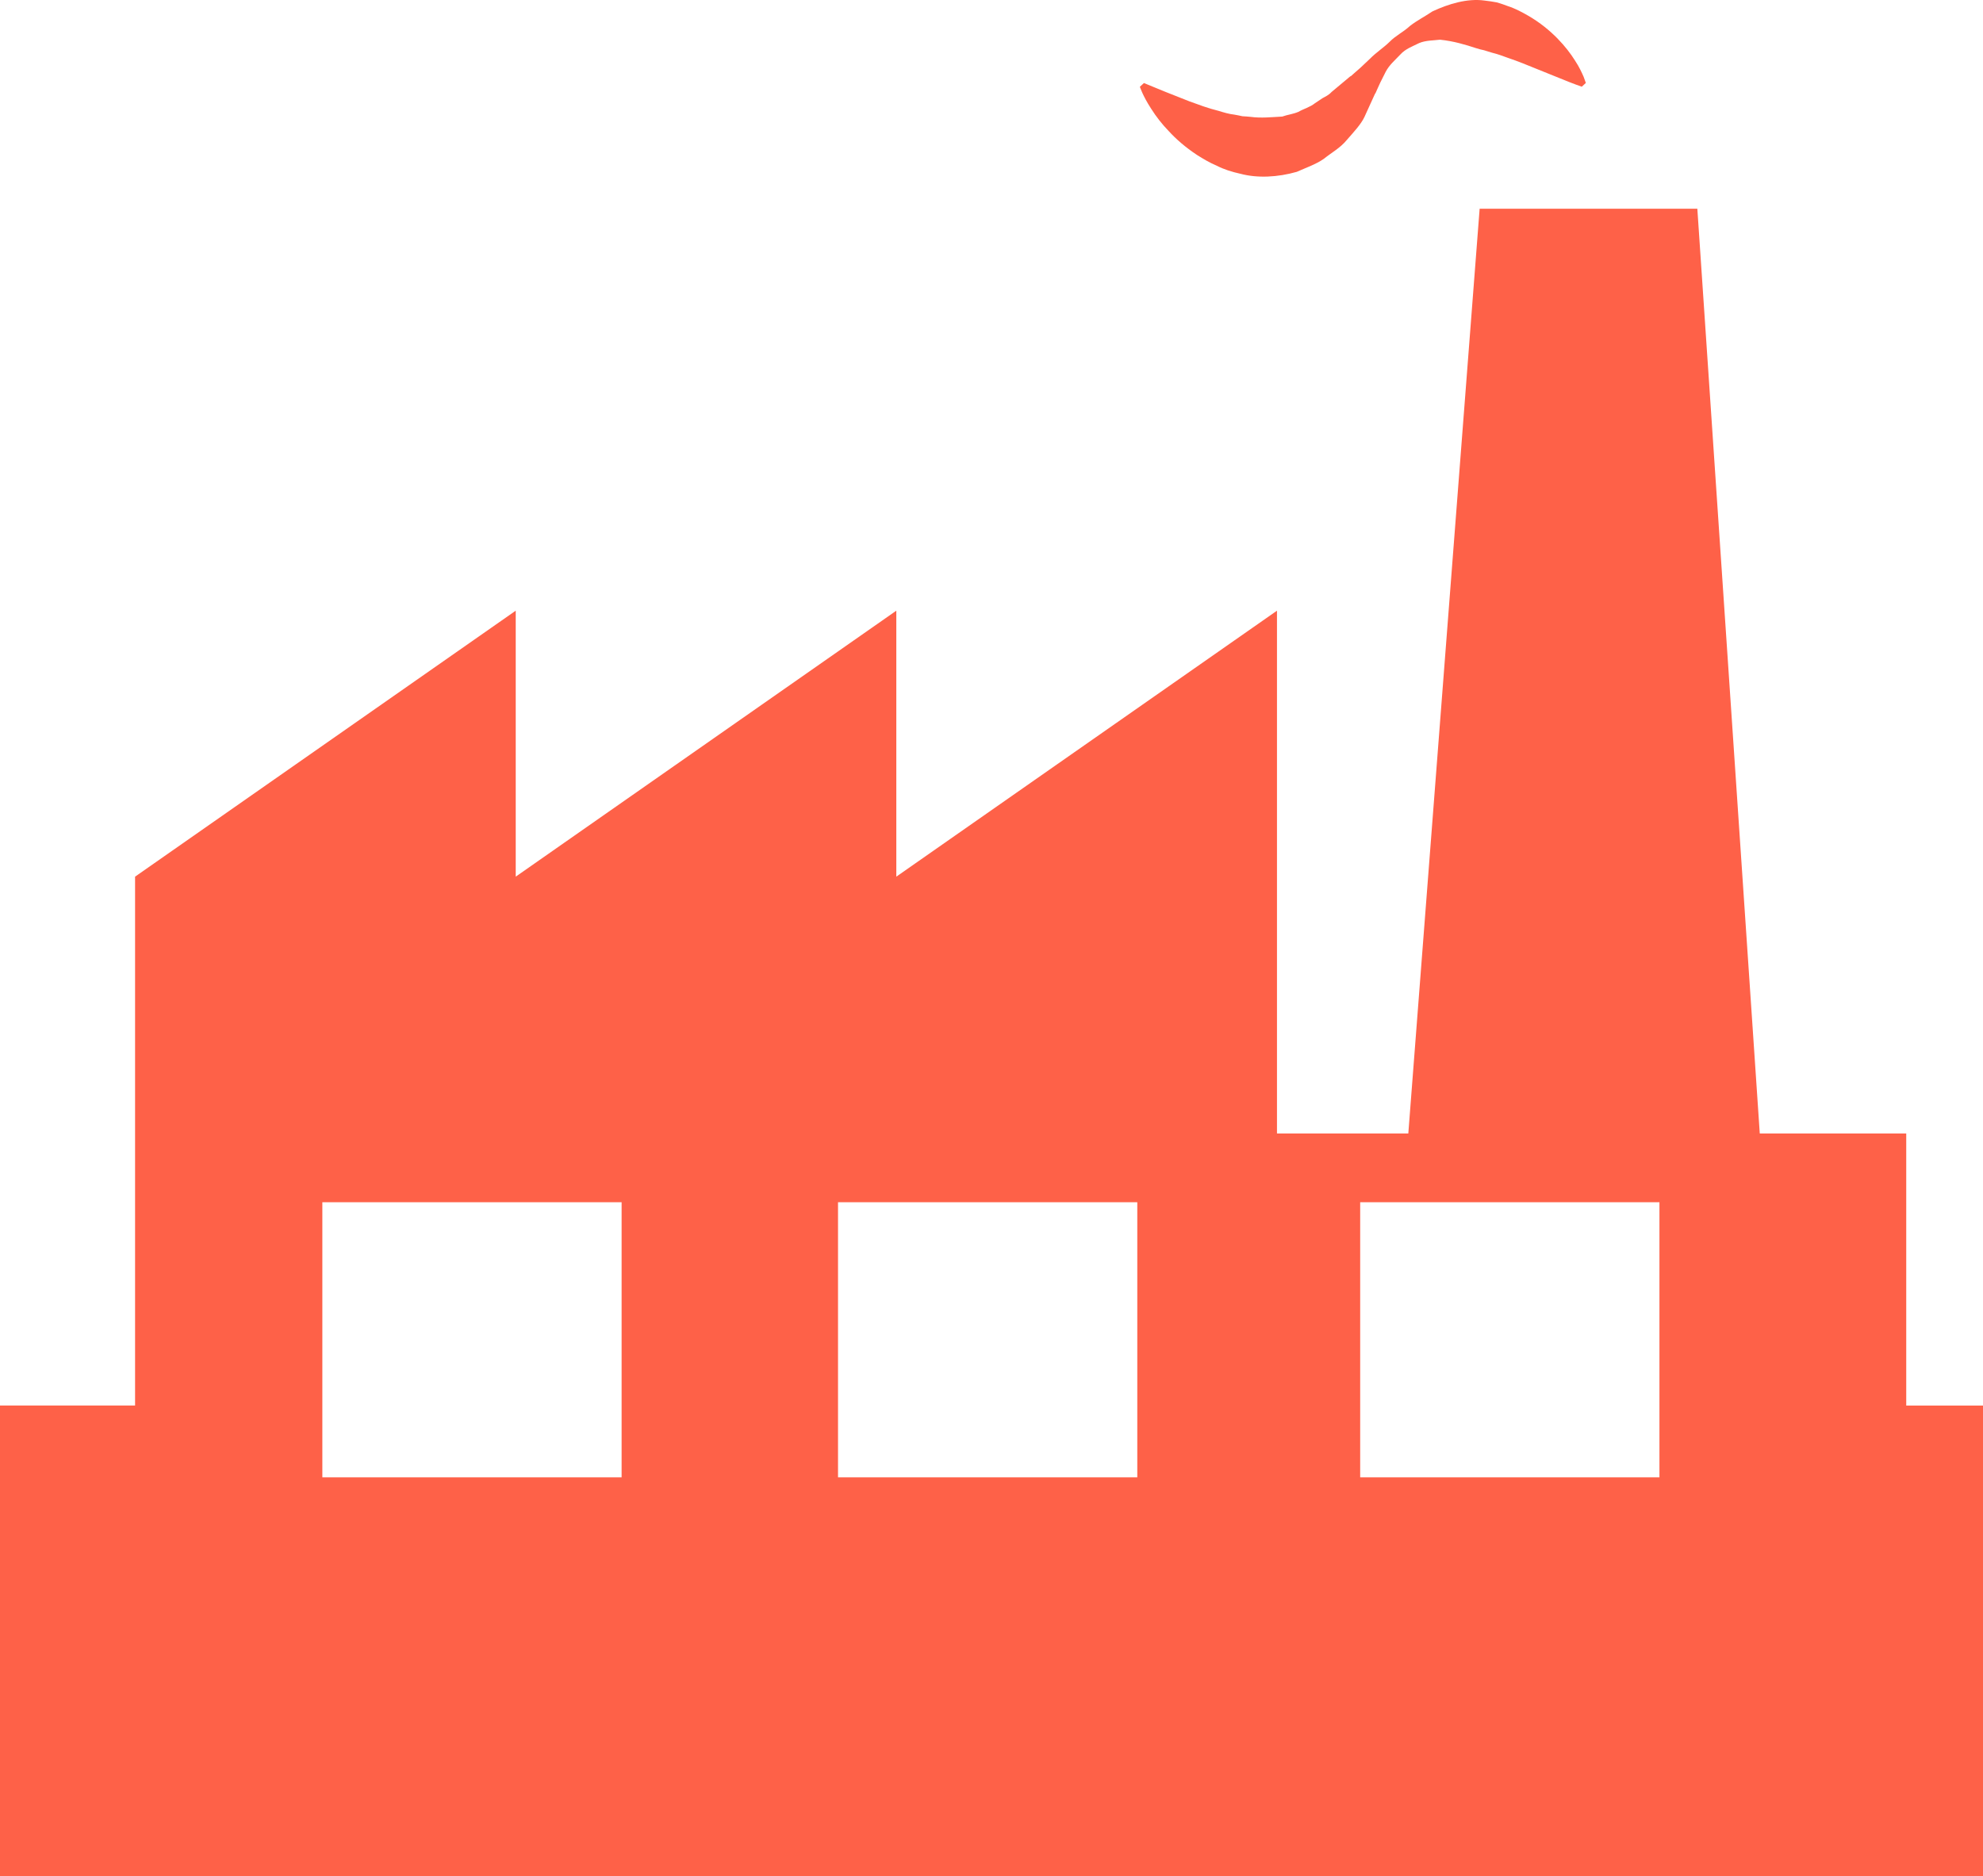 <?xml version="1.0" encoding="UTF-8"?> <svg xmlns="http://www.w3.org/2000/svg" width="520" height="492" viewBox="0 0 520 492" fill="none"> <path d="M301.86 28.501C299.628 25.069 298.911 22.75 298.911 22.75L299.975 21.776C299.975 21.776 302.044 22.632 305.66 24.108C307.367 24.786 309.457 25.618 311.852 26.557C314.211 27.408 316.779 28.4 319.531 29.065C320.886 29.484 322.267 29.9 323.693 30.06C324.411 30.154 325.095 30.351 325.807 30.481C326.512 30.529 327.219 30.552 327.922 30.641C330.764 31.021 333.378 30.714 336.243 30.565C337.573 30.078 339.05 29.941 340.496 29.322C341.821 28.543 343.553 28.09 344.782 27.092C345.434 26.646 346.111 26.182 346.836 25.724C347.589 25.302 348.39 24.968 349.19 24.107L354.253 19.873C354.301 19.808 353.958 20.306 354.122 20.074L354.157 20.038L354.244 19.962L354.411 19.82L354.743 19.523L355.411 18.928L356.739 17.769L359.246 15.402C360.822 13.785 362.804 12.524 364.393 10.966C365.958 9.353 368.061 8.367 369.734 6.803C371.523 5.399 373.615 4.347 375.633 2.985C379.873 0.999 384.827 -0.476 389.263 0.144C390.375 0.262 391.455 0.435 392.518 0.63C393.546 0.915 394.512 1.267 395.468 1.624C397.425 2.267 399.111 3.187 400.7 4.097C403.875 5.924 406.398 8.04 408.414 10.086C410.419 12.137 411.926 14.136 413.011 15.878C414.148 17.583 414.805 19.089 415.267 20.118C415.65 21.177 415.852 21.747 415.852 21.747L414.789 22.734C414.789 22.734 412.51 21.967 409.009 20.51C407.303 19.833 405.234 18.983 402.86 18.031C400.567 17.091 398.045 16.056 395.382 15.159C394.056 14.671 392.684 14.165 391.298 13.832C390.594 13.66 389.902 13.385 389.195 13.184C388.48 13.041 387.774 12.857 387.08 12.631C384.22 11.703 381.265 10.788 377.606 10.408C375.926 10.628 373.919 10.556 372.171 11.282C370.489 12.132 368.558 12.786 367.208 14.297C365.847 15.753 364.294 17.027 363.34 18.882L361.953 21.646L361.316 23.038L361.006 23.728L360.853 24.085L360.777 24.245L360.741 24.328L360.717 24.381C360.854 24.179 360.503 24.703 360.527 24.673L357.798 30.667C356.902 32.6 354.847 34.782 353.17 36.703C351.467 38.796 349.188 39.998 347.158 41.639C345.033 43.125 342.44 43.981 340.065 45.057C335.011 46.495 329.732 46.753 325.289 45.569C323.021 45.07 320.933 44.415 319.093 43.464C317.167 42.655 315.508 41.645 313.943 40.669C310.833 38.618 308.367 36.447 306.42 34.318C304.706 32.538 303.178 30.589 301.86 28.501ZM520 368.55V492H0V368.55H35.421V229.874L135.237 160.132V229.874L235.039 160.132V229.874L334.861 160.132V297.214H369.301L388.005 54.726H445.091L461.462 297.214H499.87V368.559H519.999V368.55H520ZM163.005 315.241H84.529V387.384H163.005V315.241ZM298.231 315.241H219.753V387.384H298.231V315.241ZM435.155 315.241H356.679V387.384H435.155V315.241Z" fill="#FE6148"></path> </svg> 